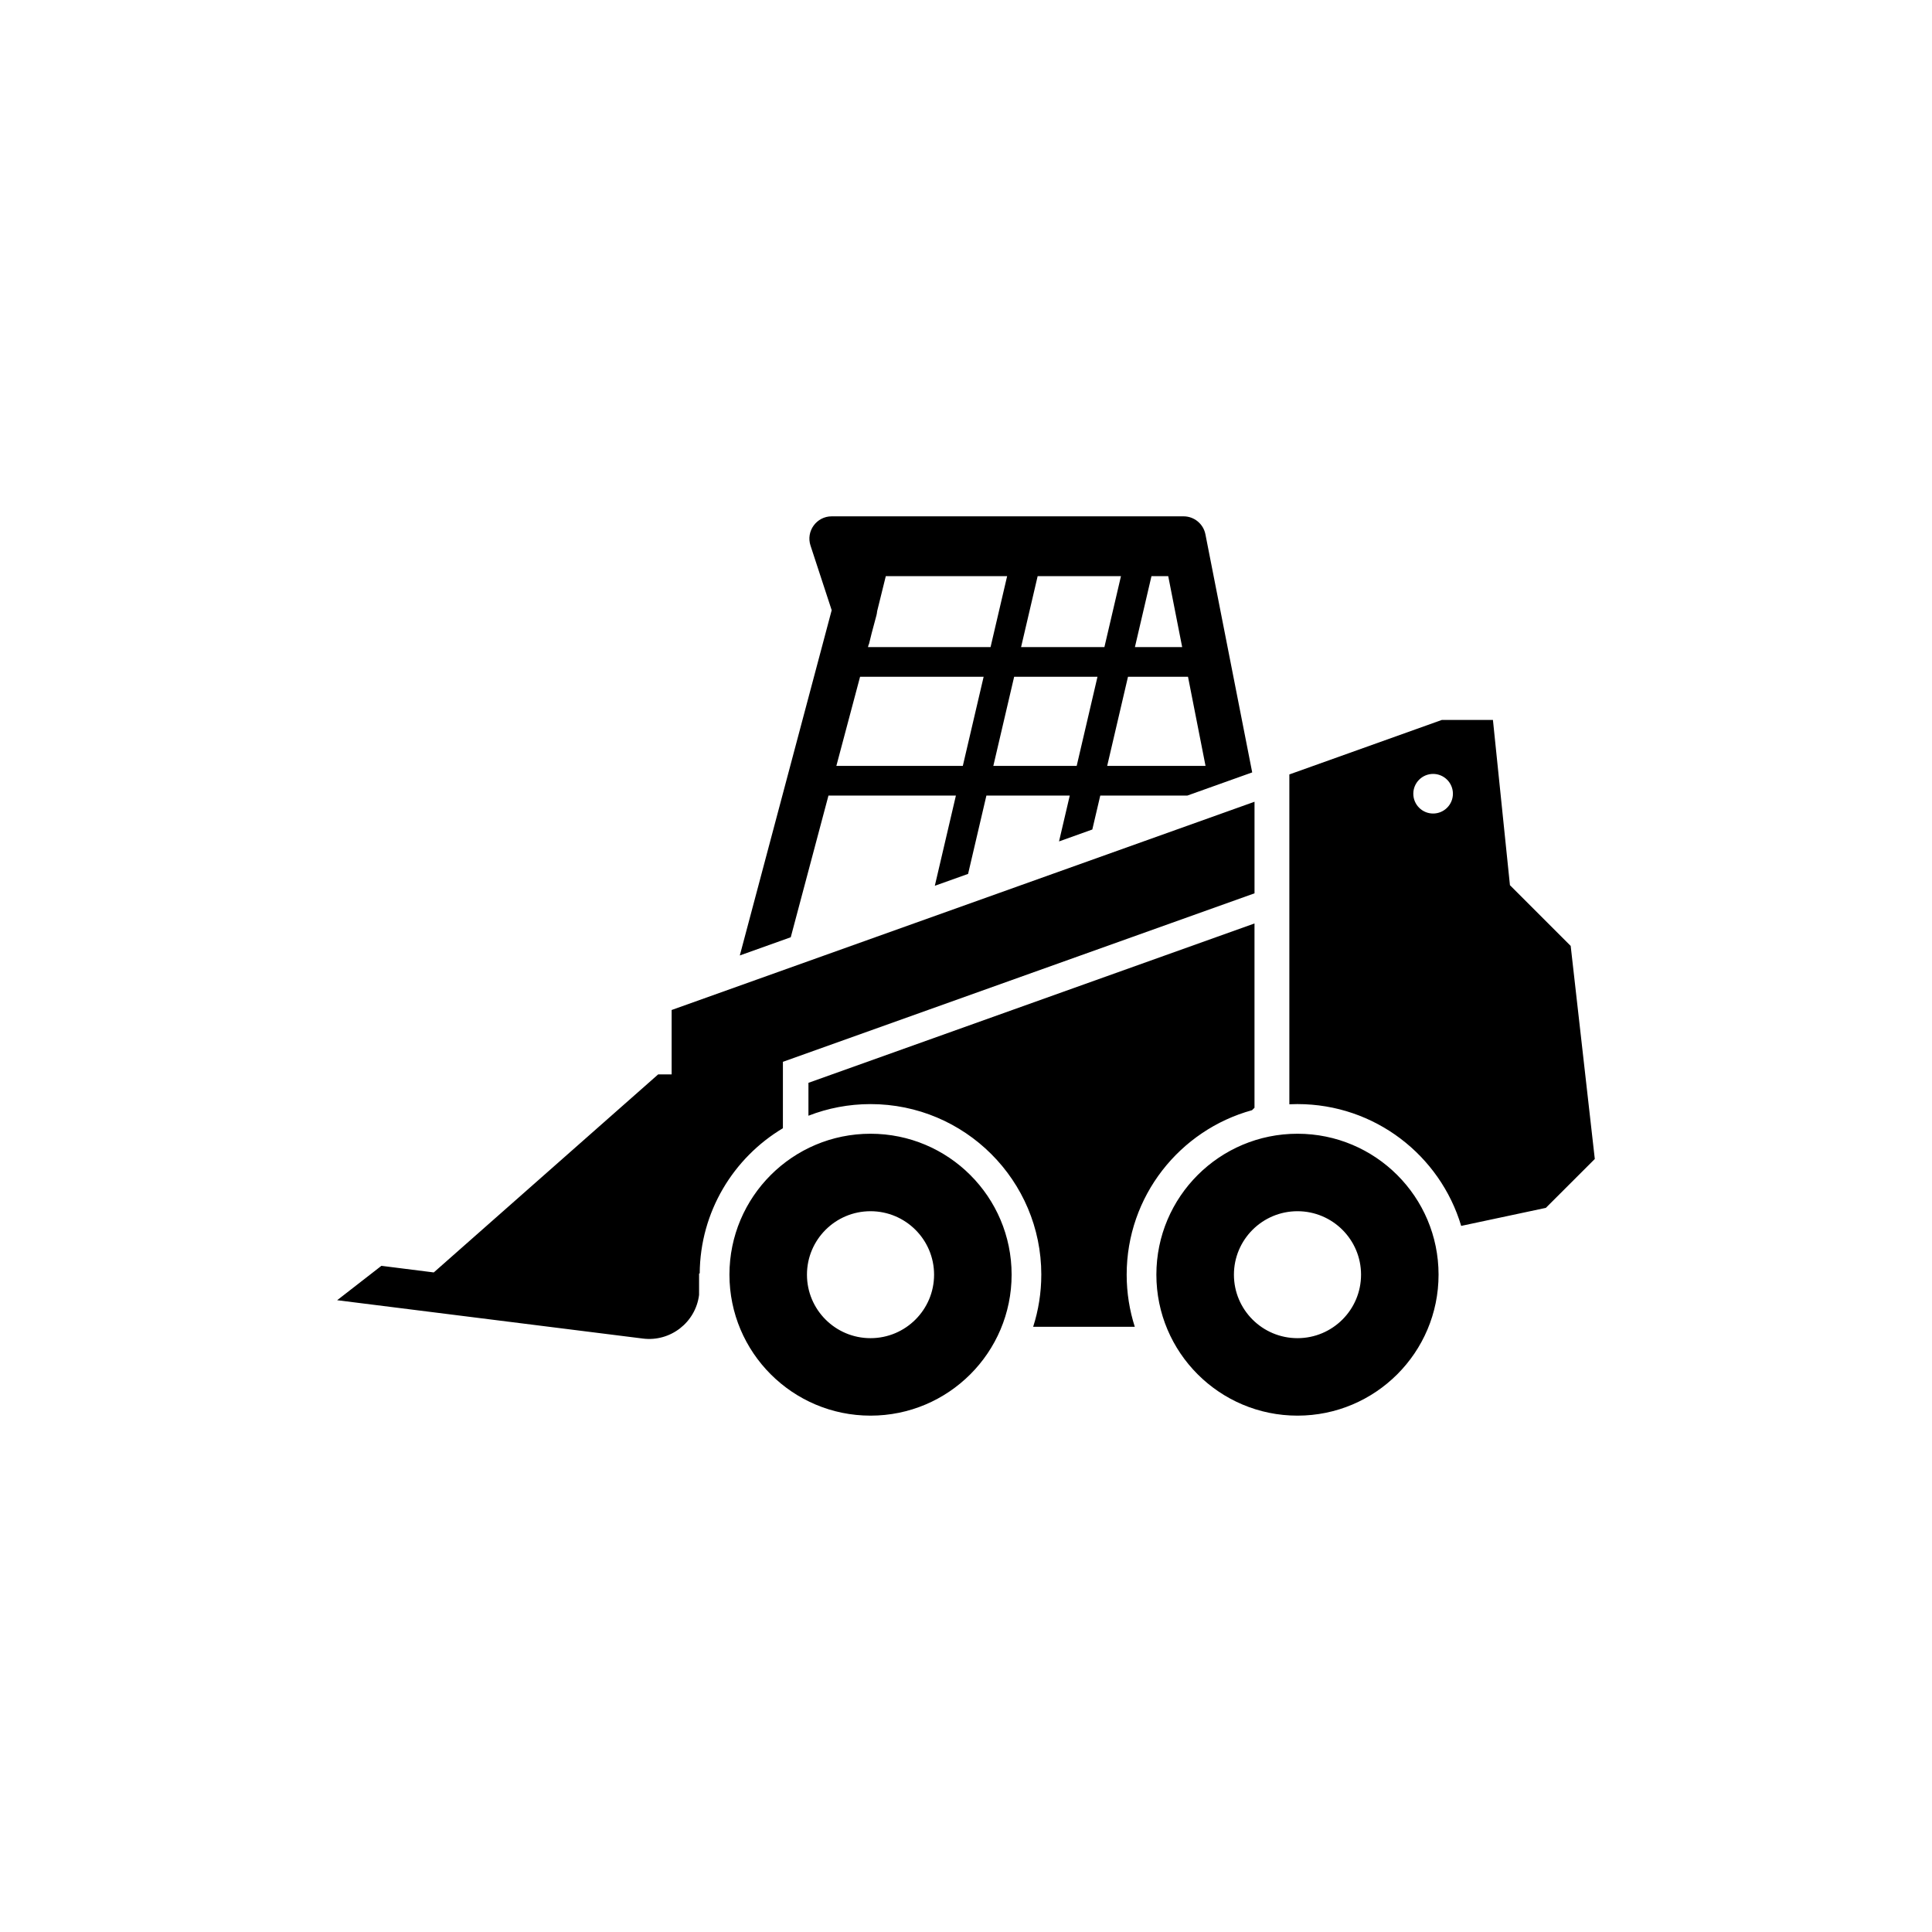<?xml version="1.0" encoding="UTF-8"?>
<!-- Uploaded to: SVG Repo, www.svgrepo.com, Generator: SVG Repo Mixer Tools -->
<svg fill="#000000" width="800px" height="800px" version="1.1" viewBox="144 144 512 512" xmlns="http://www.w3.org/2000/svg">
 <path d="m337.31 481.8c0-20.633 16.746-37.348 37.387-37.348 20.645 0 37.391 16.715 37.391 37.348 0 20.625-16.746 37.359-37.391 37.359-20.641 0-37.387-16.734-37.387-37.359zm113.14 0c0-20.633 16.746-37.348 37.395-37.348 20.641 0 37.387 16.715 37.387 37.348 0 20.625-16.746 37.359-37.387 37.359-20.648 0-37.395-16.734-37.395-37.359zm-136.09 16.93-81.012-10.16 11.727-9.113 13.879 1.75 59.461-52.477h3.574v-17.07l154.47-55.188v24.266l-124.98 44.656-0.004 17.598c-13.113 7.84-21.93 22.129-22.047 38.488h-0.164l-0.004 5.684c-0.914 7.293-7.598 12.488-14.902 11.566zm77.18-16.926c0-9.285-7.551-16.82-16.844-16.82-9.297 0-16.844 7.535-16.844 16.82 0 9.293 7.547 16.824 16.844 16.824 9.293 0 16.844-7.531 16.844-16.824zm113.15 0c0-9.285-7.551-16.82-16.844-16.82-9.297 0-16.844 7.535-16.844 16.82 0 9.293 7.547 16.824 16.844 16.824 9.293 0 16.844-7.531 16.844-16.824zm-84.734-0.004c0-24.973-20.277-45.203-45.262-45.203-5.801 0-11.348 1.094-16.449 3.082v-8.719l118.21-42.234v48.844l-0.66 0.645c-19.141 5.269-33.215 22.785-33.215 43.586 0 4.82 0.758 9.465 2.152 13.816h-26.934c1.395-4.356 2.156-8.996 2.156-13.816zm67.891-45.207c-0.727 0-1.445 0.02-2.156 0.051v-87.41l40.434-14.449h13.516l4.508 43.797 16.098 16.094 6.391 56.465-12.969 12.957-22.441 4.777c-5.566-18.668-22.887-32.281-43.379-32.281zm-147.79-39.387 24.348-91.496-5.613-17.129c-1.25-3.812 1.602-7.746 5.613-7.746h93.254c2.816 0 5.246 2 5.789 4.766l12.398 63.094-17.207 6.144h-23.059l-2.106 8.988-8.82 3.156 2.84-12.145h-22.09l-4.852 20.754-8.816 3.148 5.586-23.902h-33.773l-9.992 37.543zm188.98-42.859c0-2.898-2.352-5.25-5.25-5.25-2.894 0-5.246 2.352-5.246 5.25 0 2.894 2.352 5.246 5.246 5.246 2.898 0 5.25-2.352 5.25-5.246zm-129.88-7.379 5.516-23.617h-32.746l-6.285 23.617zm30.176 0 5.512-23.617h-22.086l-5.516 23.617zm34.145 0-4.644-23.617h-15.906l-5.512 23.617zm-56.969-31.488 4.394-18.801h-32.156l-2.297 9.305c-0.027 0.363-0.09 0.719-0.18 1.07l-1.266 4.734-0.746 3.027-0.031-0.102-0.203 0.766zm30.172 0 4.387-18.801h-22.078l-4.391 18.801zm20.605 0-3.695-18.801h-4.438l-4.387 18.801z" fill-rule="evenodd"/>
</svg>